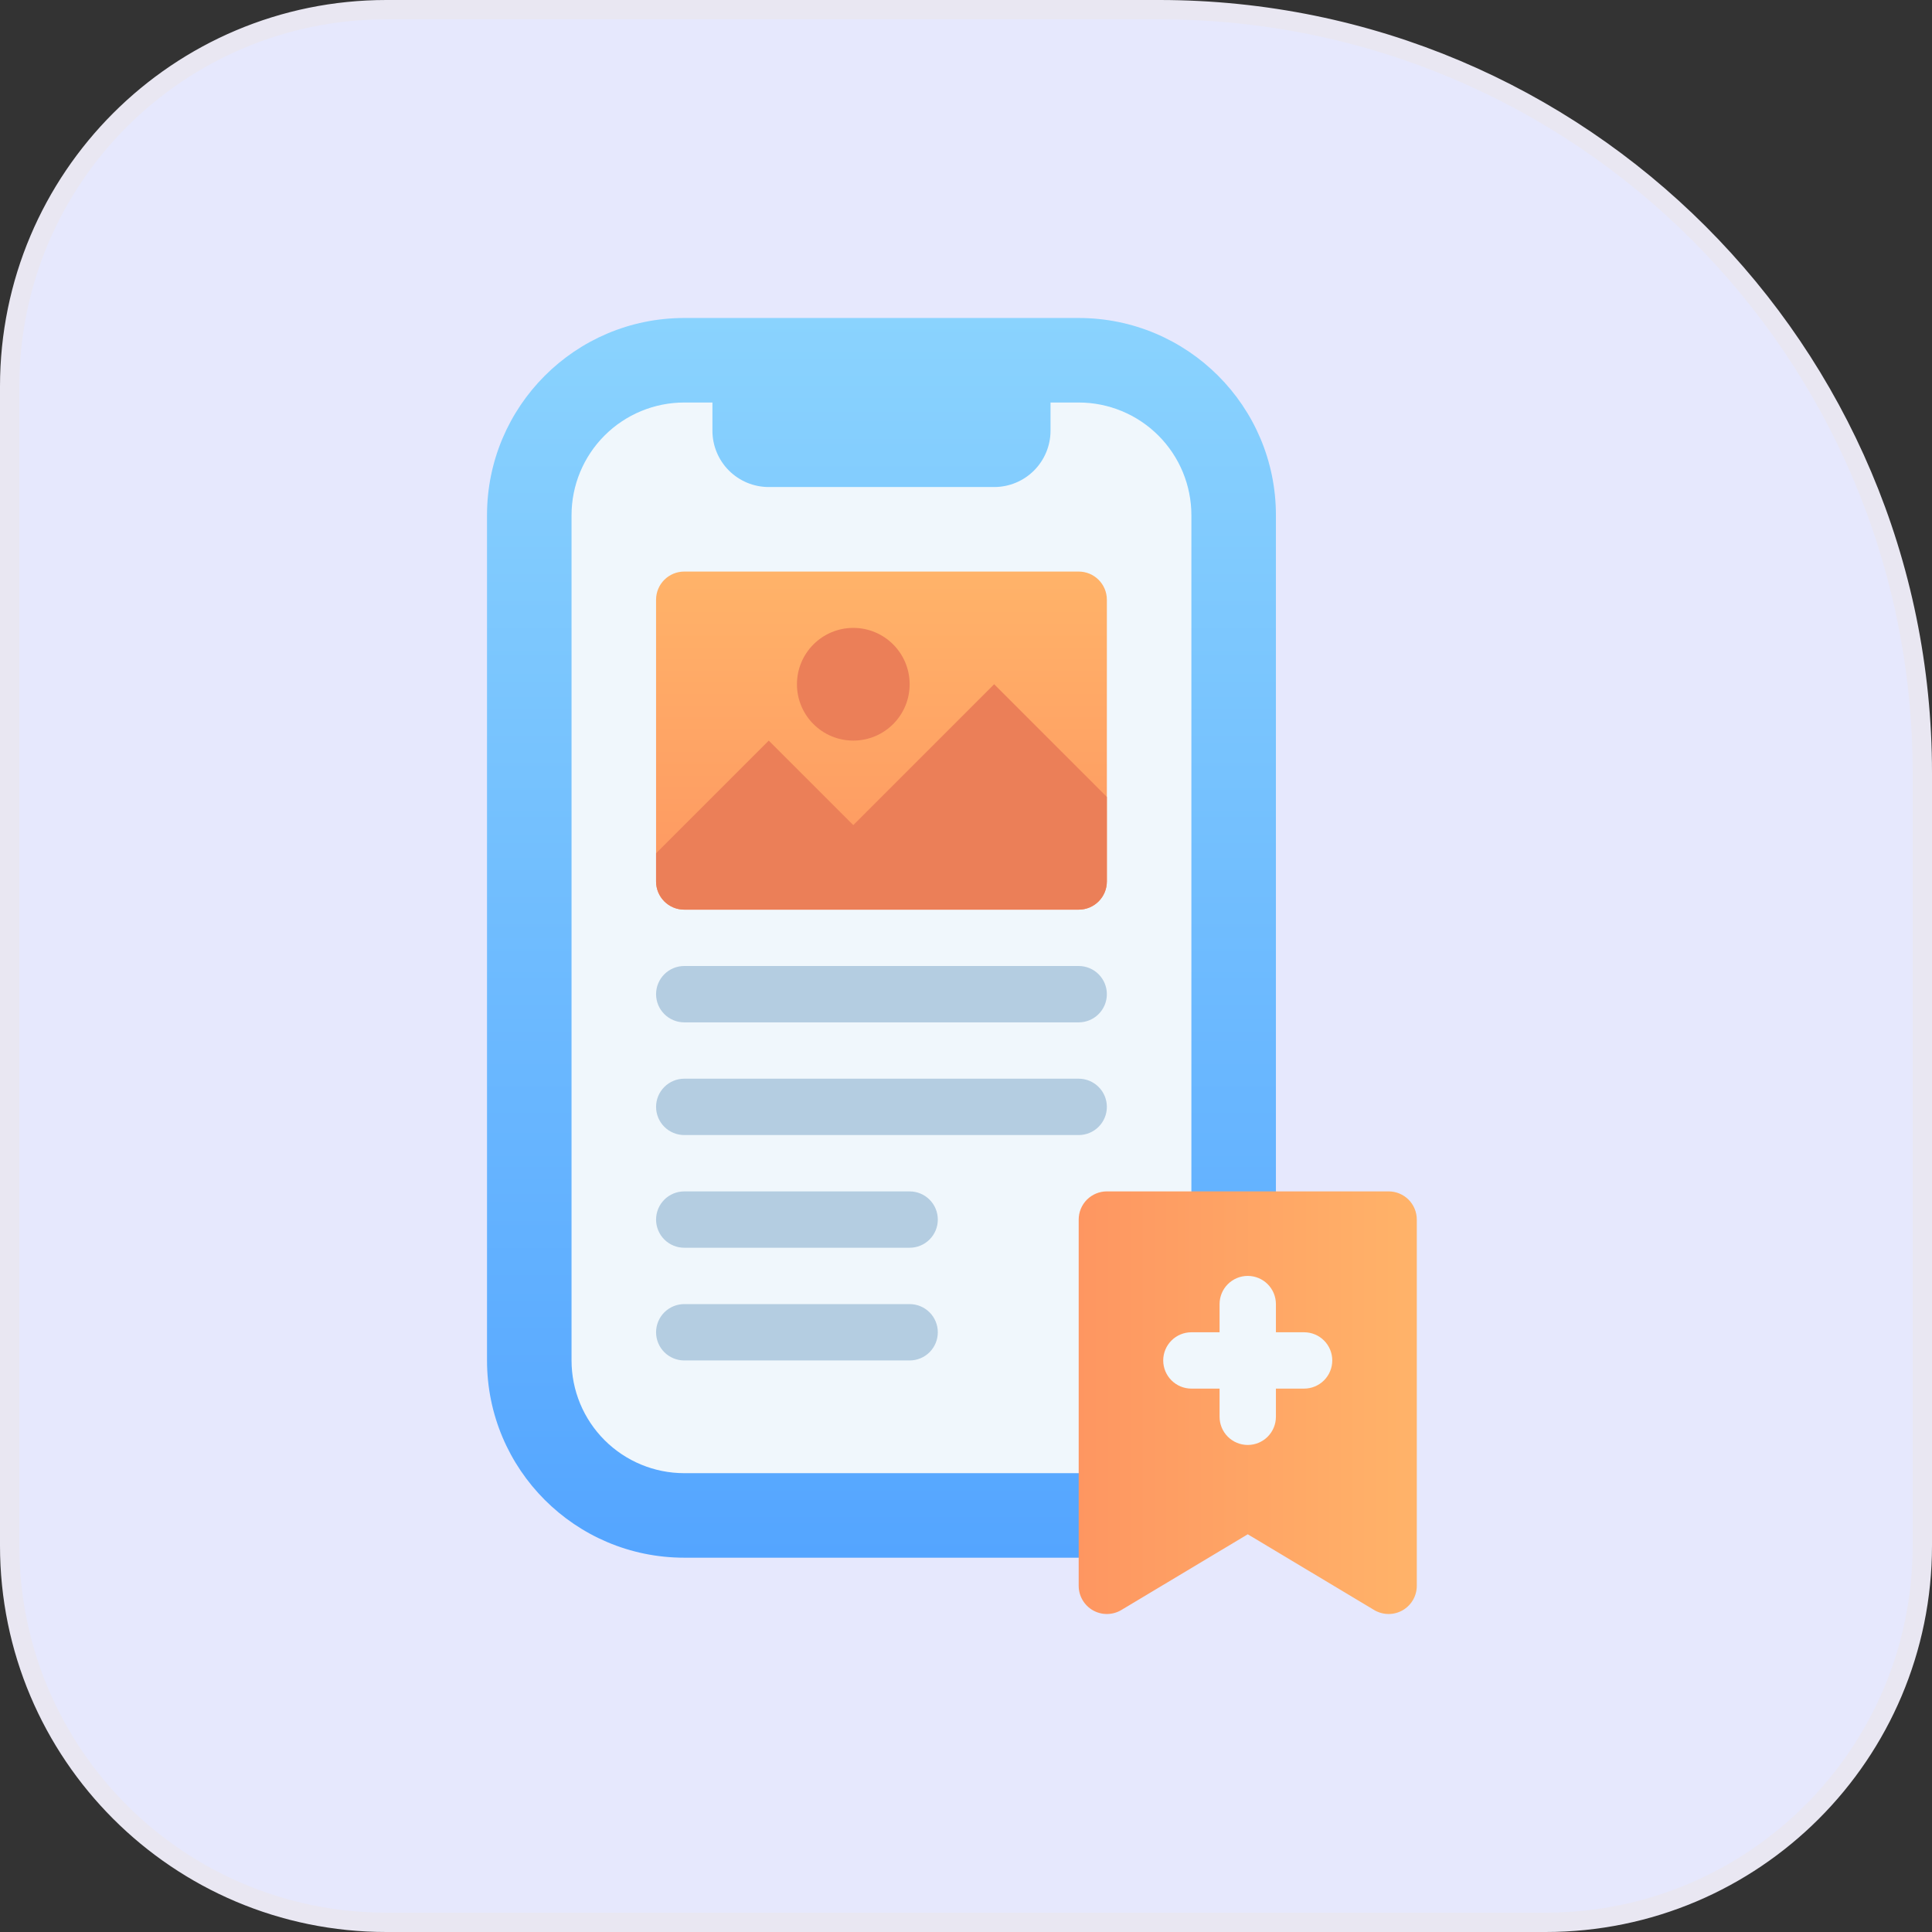<svg width="100" height="100" viewBox="0 0 100 100" fill="none" xmlns="http://www.w3.org/2000/svg">
    <rect x="0" y="0" width="100" height="100" fill="#333333" stroke="none"/>
    <path d="M0.5 20C0.5 9.23 9.23 0.5 20 0.5H60C81.815 0.5 99.5 18.185 99.5 40V80C99.5 90.769 90.769 99.5 80 99.5H20C9.23 99.5 0.5 90.769 0.5 80V20Z" fill="#E6E8FD"/>
    <path d="M0.5 20C0.5 9.23 9.23 0.5 20 0.5H60C81.815 0.5 99.5 18.185 99.5 40V80C99.5 90.769 90.769 99.5 80 99.5H20C9.23 99.5 0.5 90.769 0.5 80V20Z" stroke="#E9E7F2"/>
    <path d="M55.833 16.459H35.416C29.778 16.459 25.208 21.029 25.208 26.667V70.417C25.208 76.055 29.778 80.626 35.416 80.626H55.833C61.471 80.626 66.041 76.055 66.041 70.417V26.667C66.041 21.029 61.471 16.459 55.833 16.459Z" fill="url(#paint0_linear_3412_46702)"/>
    <path d="M61.666 26.667V70.417C61.666 71.964 61.052 73.448 59.958 74.542C58.864 75.636 57.38 76.251 55.833 76.251H35.416C33.869 76.251 32.386 75.636 31.292 74.542C30.198 73.448 29.583 71.964 29.583 70.417V26.667C29.583 25.12 30.198 23.637 31.292 22.543C32.386 21.449 33.869 20.834 35.416 20.834H36.875V22.292C36.875 23.066 37.182 23.808 37.729 24.355C38.276 24.902 39.018 25.209 39.791 25.209H51.458C52.232 25.209 52.973 24.902 53.52 24.355C54.067 23.808 54.375 23.066 54.375 22.292V20.834H55.833C57.38 20.834 58.864 21.449 59.958 22.543C61.052 23.637 61.666 25.12 61.666 26.667Z" fill="#F0F7FC"/>
    <path d="M55.833 29.584H35.416C34.611 29.584 33.958 30.237 33.958 31.042V45.626C33.958 46.431 34.611 47.084 35.416 47.084H55.833C56.638 47.084 57.291 46.431 57.291 45.626V31.042C57.291 30.237 56.638 29.584 55.833 29.584Z" fill="url(#paint1_linear_3412_46702)"/>
    <path d="M33.958 45.624V44.166L39.791 38.333L44.166 42.708L51.458 35.416L57.291 41.249V45.624C57.291 46.011 57.138 46.382 56.864 46.656C56.591 46.929 56.22 47.083 55.833 47.083H35.416C35.03 47.083 34.659 46.929 34.385 46.656C34.112 46.382 33.958 46.011 33.958 45.624Z" fill="#EB7F58"/>
    <path d="M44.167 38.333C45.778 38.333 47.083 37.028 47.083 35.417C47.083 33.806 45.778 32.5 44.167 32.5C42.556 32.5 41.25 33.806 41.25 35.417C41.25 37.028 42.556 38.333 44.167 38.333Z" fill="#EB7F58"/>
    <path d="M55.833 52.917H35.416C35.03 52.917 34.659 52.763 34.385 52.489C34.112 52.216 33.958 51.845 33.958 51.458C33.958 51.072 34.112 50.701 34.385 50.427C34.659 50.154 35.03 50 35.416 50H55.833C56.22 50 56.591 50.154 56.864 50.427C57.138 50.701 57.291 51.072 57.291 51.458C57.291 51.845 57.138 52.216 56.864 52.489C56.591 52.763 56.22 52.917 55.833 52.917ZM55.833 58.75H35.416C35.03 58.75 34.659 58.596 34.385 58.323C34.112 58.049 33.958 57.678 33.958 57.292C33.958 56.905 34.112 56.534 34.385 56.261C34.659 55.987 35.03 55.833 35.416 55.833H55.833C56.22 55.833 56.591 55.987 56.864 56.261C57.138 56.534 57.291 56.905 57.291 57.292C57.291 57.678 57.138 58.049 56.864 58.323C56.591 58.596 56.22 58.75 55.833 58.75ZM47.083 64.583H35.416C35.03 64.583 34.659 64.43 34.385 64.156C34.112 63.883 33.958 63.512 33.958 63.125C33.958 62.738 34.112 62.367 34.385 62.094C34.659 61.82 35.03 61.667 35.416 61.667H47.083C47.47 61.667 47.841 61.82 48.114 62.094C48.388 62.367 48.541 62.738 48.541 63.125C48.541 63.512 48.388 63.883 48.114 64.156C47.841 64.43 47.47 64.583 47.083 64.583ZM47.083 70.417H35.416C35.03 70.417 34.659 70.263 34.385 69.99C34.112 69.716 33.958 69.345 33.958 68.958C33.958 68.572 34.112 68.201 34.385 67.927C34.659 67.654 35.03 67.5 35.416 67.5H47.083C47.47 67.5 47.841 67.654 48.114 67.927C48.388 68.201 48.541 68.572 48.541 68.958C48.541 69.345 48.388 69.716 48.114 69.99C47.841 70.263 47.47 70.417 47.083 70.417Z" fill="#B4CDE1"/>
    <path d="M73.333 63.124V82.083C73.333 82.34 73.265 82.593 73.135 82.815C73.006 83.038 72.82 83.222 72.596 83.35C72.373 83.477 72.119 83.543 71.862 83.541C71.605 83.538 71.352 83.468 71.131 83.337L64.583 79.414L58.035 83.337C57.814 83.468 57.562 83.538 57.304 83.541C57.047 83.543 56.793 83.477 56.57 83.35C56.346 83.222 56.16 83.038 56.031 82.815C55.901 82.593 55.833 82.34 55.833 82.083V63.124C55.833 62.738 55.987 62.367 56.26 62.093C56.534 61.82 56.905 61.666 57.291 61.666H71.875C72.261 61.666 72.632 61.82 72.906 62.093C73.179 62.367 73.333 62.738 73.333 63.124Z" fill="url(#paint2_linear_3412_46702)"/>
    <path d="M67.5 68.958H66.041V67.499C66.041 67.113 65.888 66.742 65.614 66.468C65.341 66.195 64.97 66.041 64.583 66.041C64.196 66.041 63.825 66.195 63.552 66.468C63.278 66.742 63.125 67.113 63.125 67.499V68.958H61.666C61.28 68.958 60.909 69.111 60.635 69.385C60.362 69.658 60.208 70.029 60.208 70.416C60.208 70.803 60.362 71.174 60.635 71.447C60.909 71.721 61.28 71.874 61.666 71.874H63.125V73.333C63.125 73.719 63.278 74.09 63.552 74.364C63.825 74.637 64.196 74.791 64.583 74.791C64.97 74.791 65.341 74.637 65.614 74.364C65.888 74.09 66.041 73.719 66.041 73.333V71.874H67.5C67.886 71.874 68.257 71.721 68.531 71.447C68.804 71.174 68.958 70.803 68.958 70.416C68.958 70.029 68.804 69.658 68.531 69.385C68.257 69.111 67.886 68.958 67.5 68.958Z" fill="#F0F7FC"/>
    <defs>
        <linearGradient id="paint0_linear_3412_46702" x1="45.625" y1="80.626" x2="45.625" y2="16.459" gradientUnits="userSpaceOnUse">
            <stop stop-color="#54A5FF"/>
            <stop offset="1" stop-color="#8AD3FE"/>
        </linearGradient>
        <linearGradient id="paint1_linear_3412_46702" x1="45.625" y1="47.084" x2="45.625" y2="29.584" gradientUnits="userSpaceOnUse">
            <stop stop-color="#FE9661"/>
            <stop offset="1" stop-color="#FFB369"/>
        </linearGradient>
        <linearGradient id="paint2_linear_3412_46702" x1="55.833" y1="72.603" x2="73.333" y2="72.603" gradientUnits="userSpaceOnUse">
            <stop stop-color="#FE9661"/>
            <stop offset="1" stop-color="#FFB369"/>
        </linearGradient>
    </defs>
</svg>
